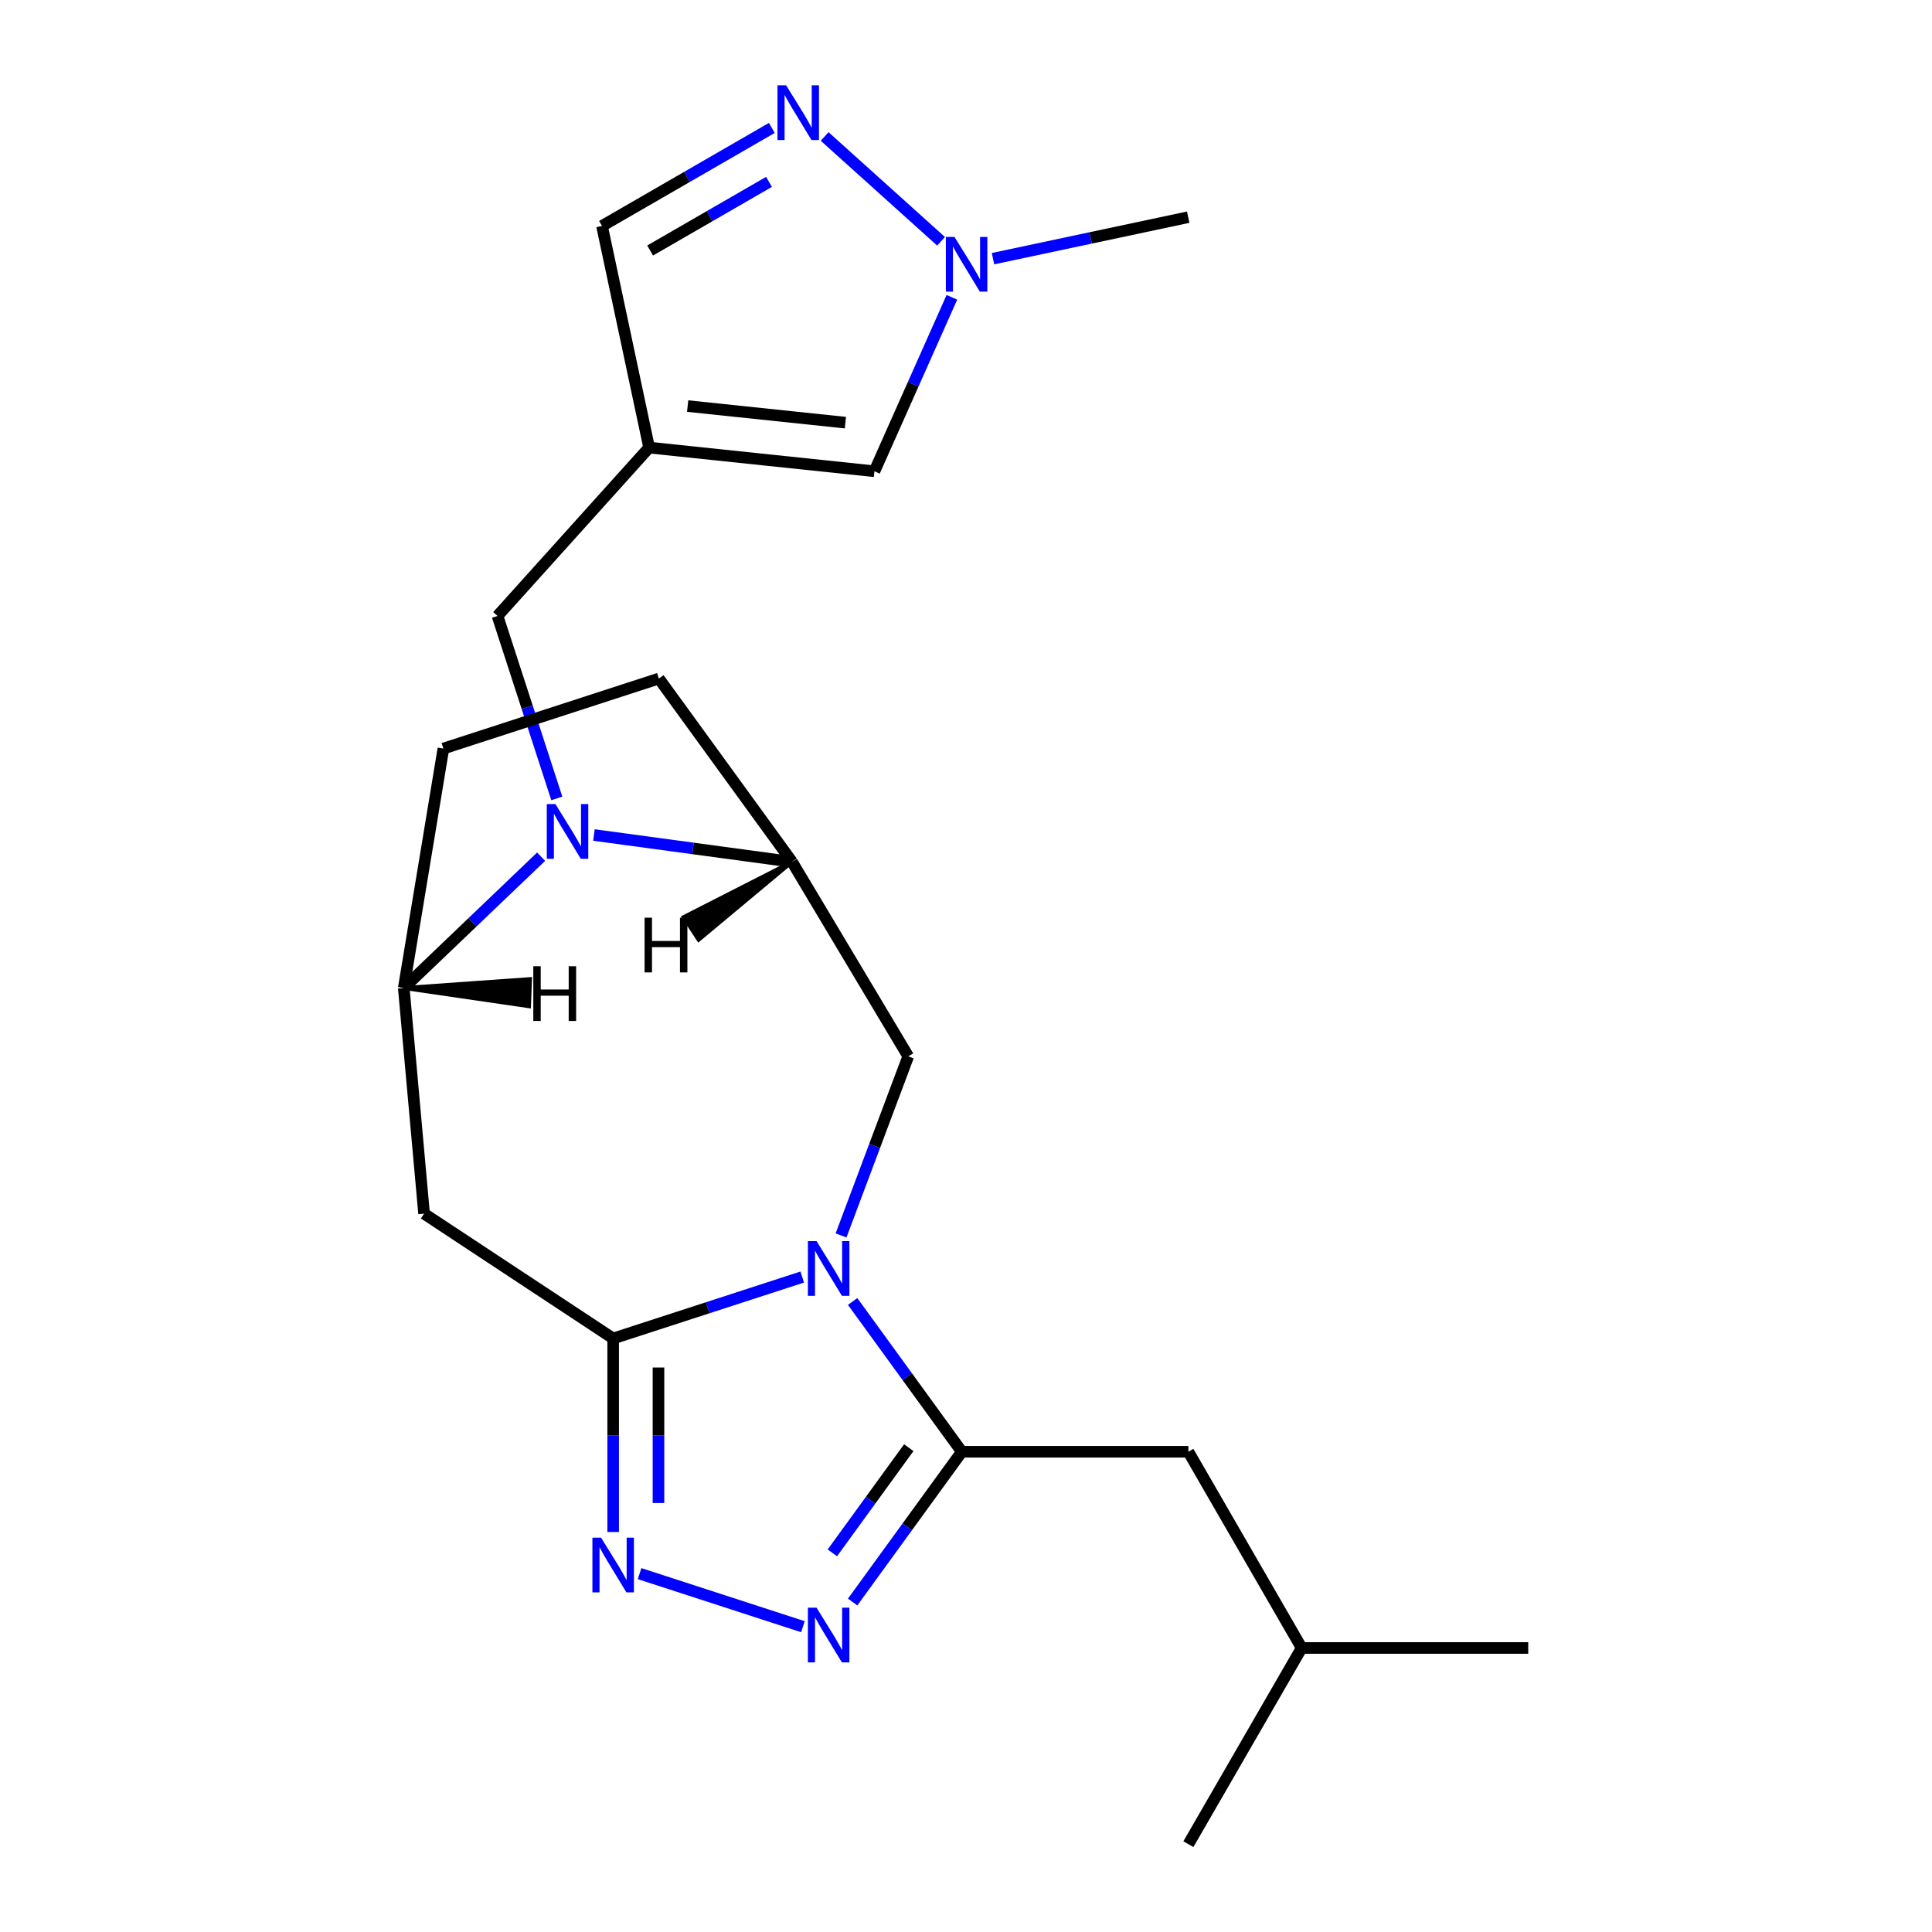 <?xml version='1.0' encoding='iso-8859-1'?>
<svg version='1.1' baseProfile='full'
              xmlns='http://www.w3.org/2000/svg'
                      xmlns:rdkit='http://www.rdkit.org/xml'
                      xmlns:xlink='http://www.w3.org/1999/xlink'
                  xml:space='preserve'
width='1000px' height='1000px' viewBox='0 0 1000 1000'>
<!-- END OF HEADER -->
<rect style='opacity:1.0;fill:#FFFFFF;stroke:none' width='1000' height='1000' x='0' y='0'> </rect>
<path class='bond-0' d='M 415.232,660.995 L 366.302,676.893' style='fill:none;fill-rule:evenodd;stroke:#0000FF;stroke-width:6px;stroke-linecap:butt;stroke-linejoin:miter;stroke-opacity:1' />
<path class='bond-0' d='M 366.302,676.893 L 317.373,692.792' style='fill:none;fill-rule:evenodd;stroke:#000000;stroke-width:6px;stroke-linecap:butt;stroke-linejoin:miter;stroke-opacity:1' />
<path class='bond-1' d='M 441.322,673.645 L 469.578,712.536' style='fill:none;fill-rule:evenodd;stroke:#0000FF;stroke-width:6px;stroke-linecap:butt;stroke-linejoin:miter;stroke-opacity:1' />
<path class='bond-1' d='M 469.578,712.536 L 497.834,751.427' style='fill:none;fill-rule:evenodd;stroke:#000000;stroke-width:6px;stroke-linecap:butt;stroke-linejoin:miter;stroke-opacity:1' />
<path class='bond-7' d='M 435.318,639.461 L 452.714,593.111' style='fill:none;fill-rule:evenodd;stroke:#0000FF;stroke-width:6px;stroke-linecap:butt;stroke-linejoin:miter;stroke-opacity:1' />
<path class='bond-7' d='M 452.714,593.111 L 470.11,546.76' style='fill:none;fill-rule:evenodd;stroke:#000000;stroke-width:6px;stroke-linecap:butt;stroke-linejoin:miter;stroke-opacity:1' />
<path class='bond-3' d='M 317.373,692.792 L 317.373,742.881' style='fill:none;fill-rule:evenodd;stroke:#000000;stroke-width:6px;stroke-linecap:butt;stroke-linejoin:miter;stroke-opacity:1' />
<path class='bond-3' d='M 317.373,742.881 L 317.373,792.97' style='fill:none;fill-rule:evenodd;stroke:#0000FF;stroke-width:6px;stroke-linecap:butt;stroke-linejoin:miter;stroke-opacity:1' />
<path class='bond-3' d='M 340.827,707.818 L 340.827,742.881' style='fill:none;fill-rule:evenodd;stroke:#000000;stroke-width:6px;stroke-linecap:butt;stroke-linejoin:miter;stroke-opacity:1' />
<path class='bond-3' d='M 340.827,742.881 L 340.827,777.944' style='fill:none;fill-rule:evenodd;stroke:#0000FF;stroke-width:6px;stroke-linecap:butt;stroke-linejoin:miter;stroke-opacity:1' />
<path class='bond-5' d='M 317.373,692.792 L 219.502,628.188' style='fill:none;fill-rule:evenodd;stroke:#000000;stroke-width:6px;stroke-linecap:butt;stroke-linejoin:miter;stroke-opacity:1' />
<path class='bond-4' d='M 497.834,751.427 L 469.578,790.318' style='fill:none;fill-rule:evenodd;stroke:#000000;stroke-width:6px;stroke-linecap:butt;stroke-linejoin:miter;stroke-opacity:1' />
<path class='bond-4' d='M 469.578,790.318 L 441.322,829.209' style='fill:none;fill-rule:evenodd;stroke:#0000FF;stroke-width:6px;stroke-linecap:butt;stroke-linejoin:miter;stroke-opacity:1' />
<path class='bond-4' d='M 470.382,749.308 L 450.603,776.532' style='fill:none;fill-rule:evenodd;stroke:#000000;stroke-width:6px;stroke-linecap:butt;stroke-linejoin:miter;stroke-opacity:1' />
<path class='bond-4' d='M 450.603,776.532 L 430.824,803.756' style='fill:none;fill-rule:evenodd;stroke:#0000FF;stroke-width:6px;stroke-linecap:butt;stroke-linejoin:miter;stroke-opacity:1' />
<path class='bond-15' d='M 497.834,751.427 L 615.104,751.427' style='fill:none;fill-rule:evenodd;stroke:#000000;stroke-width:6px;stroke-linecap:butt;stroke-linejoin:miter;stroke-opacity:1' />
<path class='bond-2' d='M 307.424,432.2 L 358.693,439.145' style='fill:none;fill-rule:evenodd;stroke:#0000FF;stroke-width:6px;stroke-linecap:butt;stroke-linejoin:miter;stroke-opacity:1' />
<path class='bond-2' d='M 358.693,439.145 L 409.962,446.089' style='fill:none;fill-rule:evenodd;stroke:#000000;stroke-width:6px;stroke-linecap:butt;stroke-linejoin:miter;stroke-opacity:1' />
<path class='bond-13' d='M 288.199,413.256 L 272.856,366.037' style='fill:none;fill-rule:evenodd;stroke:#0000FF;stroke-width:6px;stroke-linecap:butt;stroke-linejoin:miter;stroke-opacity:1' />
<path class='bond-13' d='M 272.856,366.037 L 257.514,318.817' style='fill:none;fill-rule:evenodd;stroke:#000000;stroke-width:6px;stroke-linecap:butt;stroke-linejoin:miter;stroke-opacity:1' />
<path class='bond-23' d='M 280.081,443.419 L 244.535,477.404' style='fill:none;fill-rule:evenodd;stroke:#0000FF;stroke-width:6px;stroke-linecap:butt;stroke-linejoin:miter;stroke-opacity:1' />
<path class='bond-23' d='M 244.535,477.404 L 208.99,511.389' style='fill:none;fill-rule:evenodd;stroke:#000000;stroke-width:6px;stroke-linecap:butt;stroke-linejoin:miter;stroke-opacity:1' />
<path class='bond-22' d='M 331.045,814.504 L 415.591,841.975' style='fill:none;fill-rule:evenodd;stroke:#0000FF;stroke-width:6px;stroke-linecap:butt;stroke-linejoin:miter;stroke-opacity:1' />
<path class='bond-8' d='M 219.502,628.188 L 208.99,511.389' style='fill:none;fill-rule:evenodd;stroke:#000000;stroke-width:6px;stroke-linecap:butt;stroke-linejoin:miter;stroke-opacity:1' />
<path class='bond-6' d='M 335.983,231.668 L 257.514,318.817' style='fill:none;fill-rule:evenodd;stroke:#000000;stroke-width:6px;stroke-linecap:butt;stroke-linejoin:miter;stroke-opacity:1' />
<path class='bond-12' d='M 335.983,231.668 L 452.611,243.926' style='fill:none;fill-rule:evenodd;stroke:#000000;stroke-width:6px;stroke-linecap:butt;stroke-linejoin:miter;stroke-opacity:1' />
<path class='bond-12' d='M 355.929,210.181 L 437.569,218.762' style='fill:none;fill-rule:evenodd;stroke:#000000;stroke-width:6px;stroke-linecap:butt;stroke-linejoin:miter;stroke-opacity:1' />
<path class='bond-14' d='M 335.983,231.668 L 311.601,116.96' style='fill:none;fill-rule:evenodd;stroke:#000000;stroke-width:6px;stroke-linecap:butt;stroke-linejoin:miter;stroke-opacity:1' />
<path class='bond-10' d='M 470.11,546.76 L 409.962,446.089' style='fill:none;fill-rule:evenodd;stroke:#000000;stroke-width:6px;stroke-linecap:butt;stroke-linejoin:miter;stroke-opacity:1' />
<path class='bond-24' d='M 208.99,511.389 L 229.501,387.454' style='fill:none;fill-rule:evenodd;stroke:#000000;stroke-width:6px;stroke-linecap:butt;stroke-linejoin:miter;stroke-opacity:1' />
<path class='bond-26' d='M 208.99,511.389 L 273.821,520.838 L 274.343,506.775 Z' style='fill:#000000;fill-rule:evenodd;fill-opacity:1;stroke:#000000;stroke-width:2px;stroke-linecap:butt;stroke-linejoin:miter;stroke-opacity:1;' />
<path class='bond-9' d='M 399.489,66.218 L 355.545,91.589' style='fill:none;fill-rule:evenodd;stroke:#0000FF;stroke-width:6px;stroke-linecap:butt;stroke-linejoin:miter;stroke-opacity:1' />
<path class='bond-9' d='M 355.545,91.589 L 311.601,116.96' style='fill:none;fill-rule:evenodd;stroke:#000000;stroke-width:6px;stroke-linecap:butt;stroke-linejoin:miter;stroke-opacity:1' />
<path class='bond-9' d='M 398.033,94.141 L 367.272,111.901' style='fill:none;fill-rule:evenodd;stroke:#0000FF;stroke-width:6px;stroke-linecap:butt;stroke-linejoin:miter;stroke-opacity:1' />
<path class='bond-9' d='M 367.272,111.901 L 336.511,129.661' style='fill:none;fill-rule:evenodd;stroke:#000000;stroke-width:6px;stroke-linecap:butt;stroke-linejoin:miter;stroke-opacity:1' />
<path class='bond-25' d='M 426.832,70.635 L 487.098,124.898' style='fill:none;fill-rule:evenodd;stroke:#0000FF;stroke-width:6px;stroke-linecap:butt;stroke-linejoin:miter;stroke-opacity:1' />
<path class='bond-17' d='M 409.962,446.089 L 341.032,351.216' style='fill:none;fill-rule:evenodd;stroke:#000000;stroke-width:6px;stroke-linecap:butt;stroke-linejoin:miter;stroke-opacity:1' />
<path class='bond-27' d='M 409.962,446.089 L 353.873,474.683 L 361.625,486.427 Z' style='fill:#000000;fill-rule:evenodd;fill-opacity:1;stroke:#000000;stroke-width:2px;stroke-linecap:butt;stroke-linejoin:miter;stroke-opacity:1;' />
<path class='bond-11' d='M 492.7,153.886 L 472.656,198.906' style='fill:none;fill-rule:evenodd;stroke:#0000FF;stroke-width:6px;stroke-linecap:butt;stroke-linejoin:miter;stroke-opacity:1' />
<path class='bond-11' d='M 472.656,198.906 L 452.611,243.926' style='fill:none;fill-rule:evenodd;stroke:#000000;stroke-width:6px;stroke-linecap:butt;stroke-linejoin:miter;stroke-opacity:1' />
<path class='bond-18' d='M 513.981,133.888 L 564.499,123.15' style='fill:none;fill-rule:evenodd;stroke:#0000FF;stroke-width:6px;stroke-linecap:butt;stroke-linejoin:miter;stroke-opacity:1' />
<path class='bond-18' d='M 564.499,123.15 L 615.017,112.412' style='fill:none;fill-rule:evenodd;stroke:#000000;stroke-width:6px;stroke-linecap:butt;stroke-linejoin:miter;stroke-opacity:1' />
<path class='bond-19' d='M 615.104,751.427 L 673.74,852.986' style='fill:none;fill-rule:evenodd;stroke:#000000;stroke-width:6px;stroke-linecap:butt;stroke-linejoin:miter;stroke-opacity:1' />
<path class='bond-16' d='M 229.501,387.454 L 341.032,351.216' style='fill:none;fill-rule:evenodd;stroke:#000000;stroke-width:6px;stroke-linecap:butt;stroke-linejoin:miter;stroke-opacity:1' />
<path class='bond-20' d='M 673.74,852.986 L 791.01,852.986' style='fill:none;fill-rule:evenodd;stroke:#000000;stroke-width:6px;stroke-linecap:butt;stroke-linejoin:miter;stroke-opacity:1' />
<path class='bond-21' d='M 673.74,852.986 L 615.104,954.545' style='fill:none;fill-rule:evenodd;stroke:#000000;stroke-width:6px;stroke-linecap:butt;stroke-linejoin:miter;stroke-opacity:1' />
<path  class='atom-0' d='M 422.644 642.393
L 431.924 657.393
Q 432.844 658.873, 434.324 661.553
Q 435.804 664.233, 435.884 664.393
L 435.884 642.393
L 439.644 642.393
L 439.644 670.713
L 435.764 670.713
L 425.804 654.313
Q 424.644 652.393, 423.404 650.193
Q 422.204 647.993, 421.844 647.313
L 421.844 670.713
L 418.164 670.713
L 418.164 642.393
L 422.644 642.393
' fill='#0000FF'/>
<path  class='atom-3' d='M 287.492 416.188
L 296.772 431.188
Q 297.692 432.668, 299.172 435.348
Q 300.652 438.028, 300.732 438.188
L 300.732 416.188
L 304.492 416.188
L 304.492 444.508
L 300.612 444.508
L 290.652 428.108
Q 289.492 426.188, 288.252 423.988
Q 287.052 421.788, 286.692 421.108
L 286.692 444.508
L 283.012 444.508
L 283.012 416.188
L 287.492 416.188
' fill='#0000FF'/>
<path  class='atom-4' d='M 311.113 795.902
L 320.393 810.902
Q 321.313 812.382, 322.793 815.062
Q 324.273 817.742, 324.353 817.902
L 324.353 795.902
L 328.113 795.902
L 328.113 824.222
L 324.233 824.222
L 314.273 807.822
Q 313.113 805.902, 311.873 803.702
Q 310.673 801.502, 310.313 800.822
L 310.313 824.222
L 306.633 824.222
L 306.633 795.902
L 311.113 795.902
' fill='#0000FF'/>
<path  class='atom-5' d='M 422.644 832.141
L 431.924 847.141
Q 432.844 848.621, 434.324 851.301
Q 435.804 853.981, 435.884 854.141
L 435.884 832.141
L 439.644 832.141
L 439.644 860.461
L 435.764 860.461
L 425.804 844.061
Q 424.644 842.141, 423.404 839.941
Q 422.204 837.741, 421.844 837.061
L 421.844 860.461
L 418.164 860.461
L 418.164 832.141
L 422.644 832.141
' fill='#0000FF'/>
<path  class='atom-10' d='M 406.901 44.165
L 416.181 59.165
Q 417.101 60.645, 418.581 63.325
Q 420.061 66.005, 420.141 66.165
L 420.141 44.165
L 423.901 44.165
L 423.901 72.485
L 420.021 72.485
L 410.061 56.085
Q 408.901 54.165, 407.661 51.965
Q 406.461 49.765, 406.101 49.085
L 406.101 72.485
L 402.421 72.485
L 402.421 44.165
L 406.901 44.165
' fill='#0000FF'/>
<path  class='atom-12' d='M 494.05 122.634
L 503.33 137.634
Q 504.25 139.114, 505.73 141.794
Q 507.21 144.474, 507.29 144.634
L 507.29 122.634
L 511.05 122.634
L 511.05 150.954
L 507.17 150.954
L 497.21 134.554
Q 496.05 132.634, 494.81 130.434
Q 493.61 128.234, 493.25 127.554
L 493.25 150.954
L 489.57 150.954
L 489.57 122.634
L 494.05 122.634
' fill='#0000FF'/>
<path  class='atom-23' d='M 276.036 500.131
L 279.876 500.131
L 279.876 512.171
L 294.356 512.171
L 294.356 500.131
L 298.196 500.131
L 298.196 528.451
L 294.356 528.451
L 294.356 515.371
L 279.876 515.371
L 279.876 528.451
L 276.036 528.451
L 276.036 500.131
' fill='#000000'/>
<path  class='atom-24' d='M 333.634 474.999
L 337.474 474.999
L 337.474 487.039
L 351.954 487.039
L 351.954 474.999
L 355.794 474.999
L 355.794 503.319
L 351.954 503.319
L 351.954 490.239
L 337.474 490.239
L 337.474 503.319
L 333.634 503.319
L 333.634 474.999
' fill='#000000'/>
</svg>
